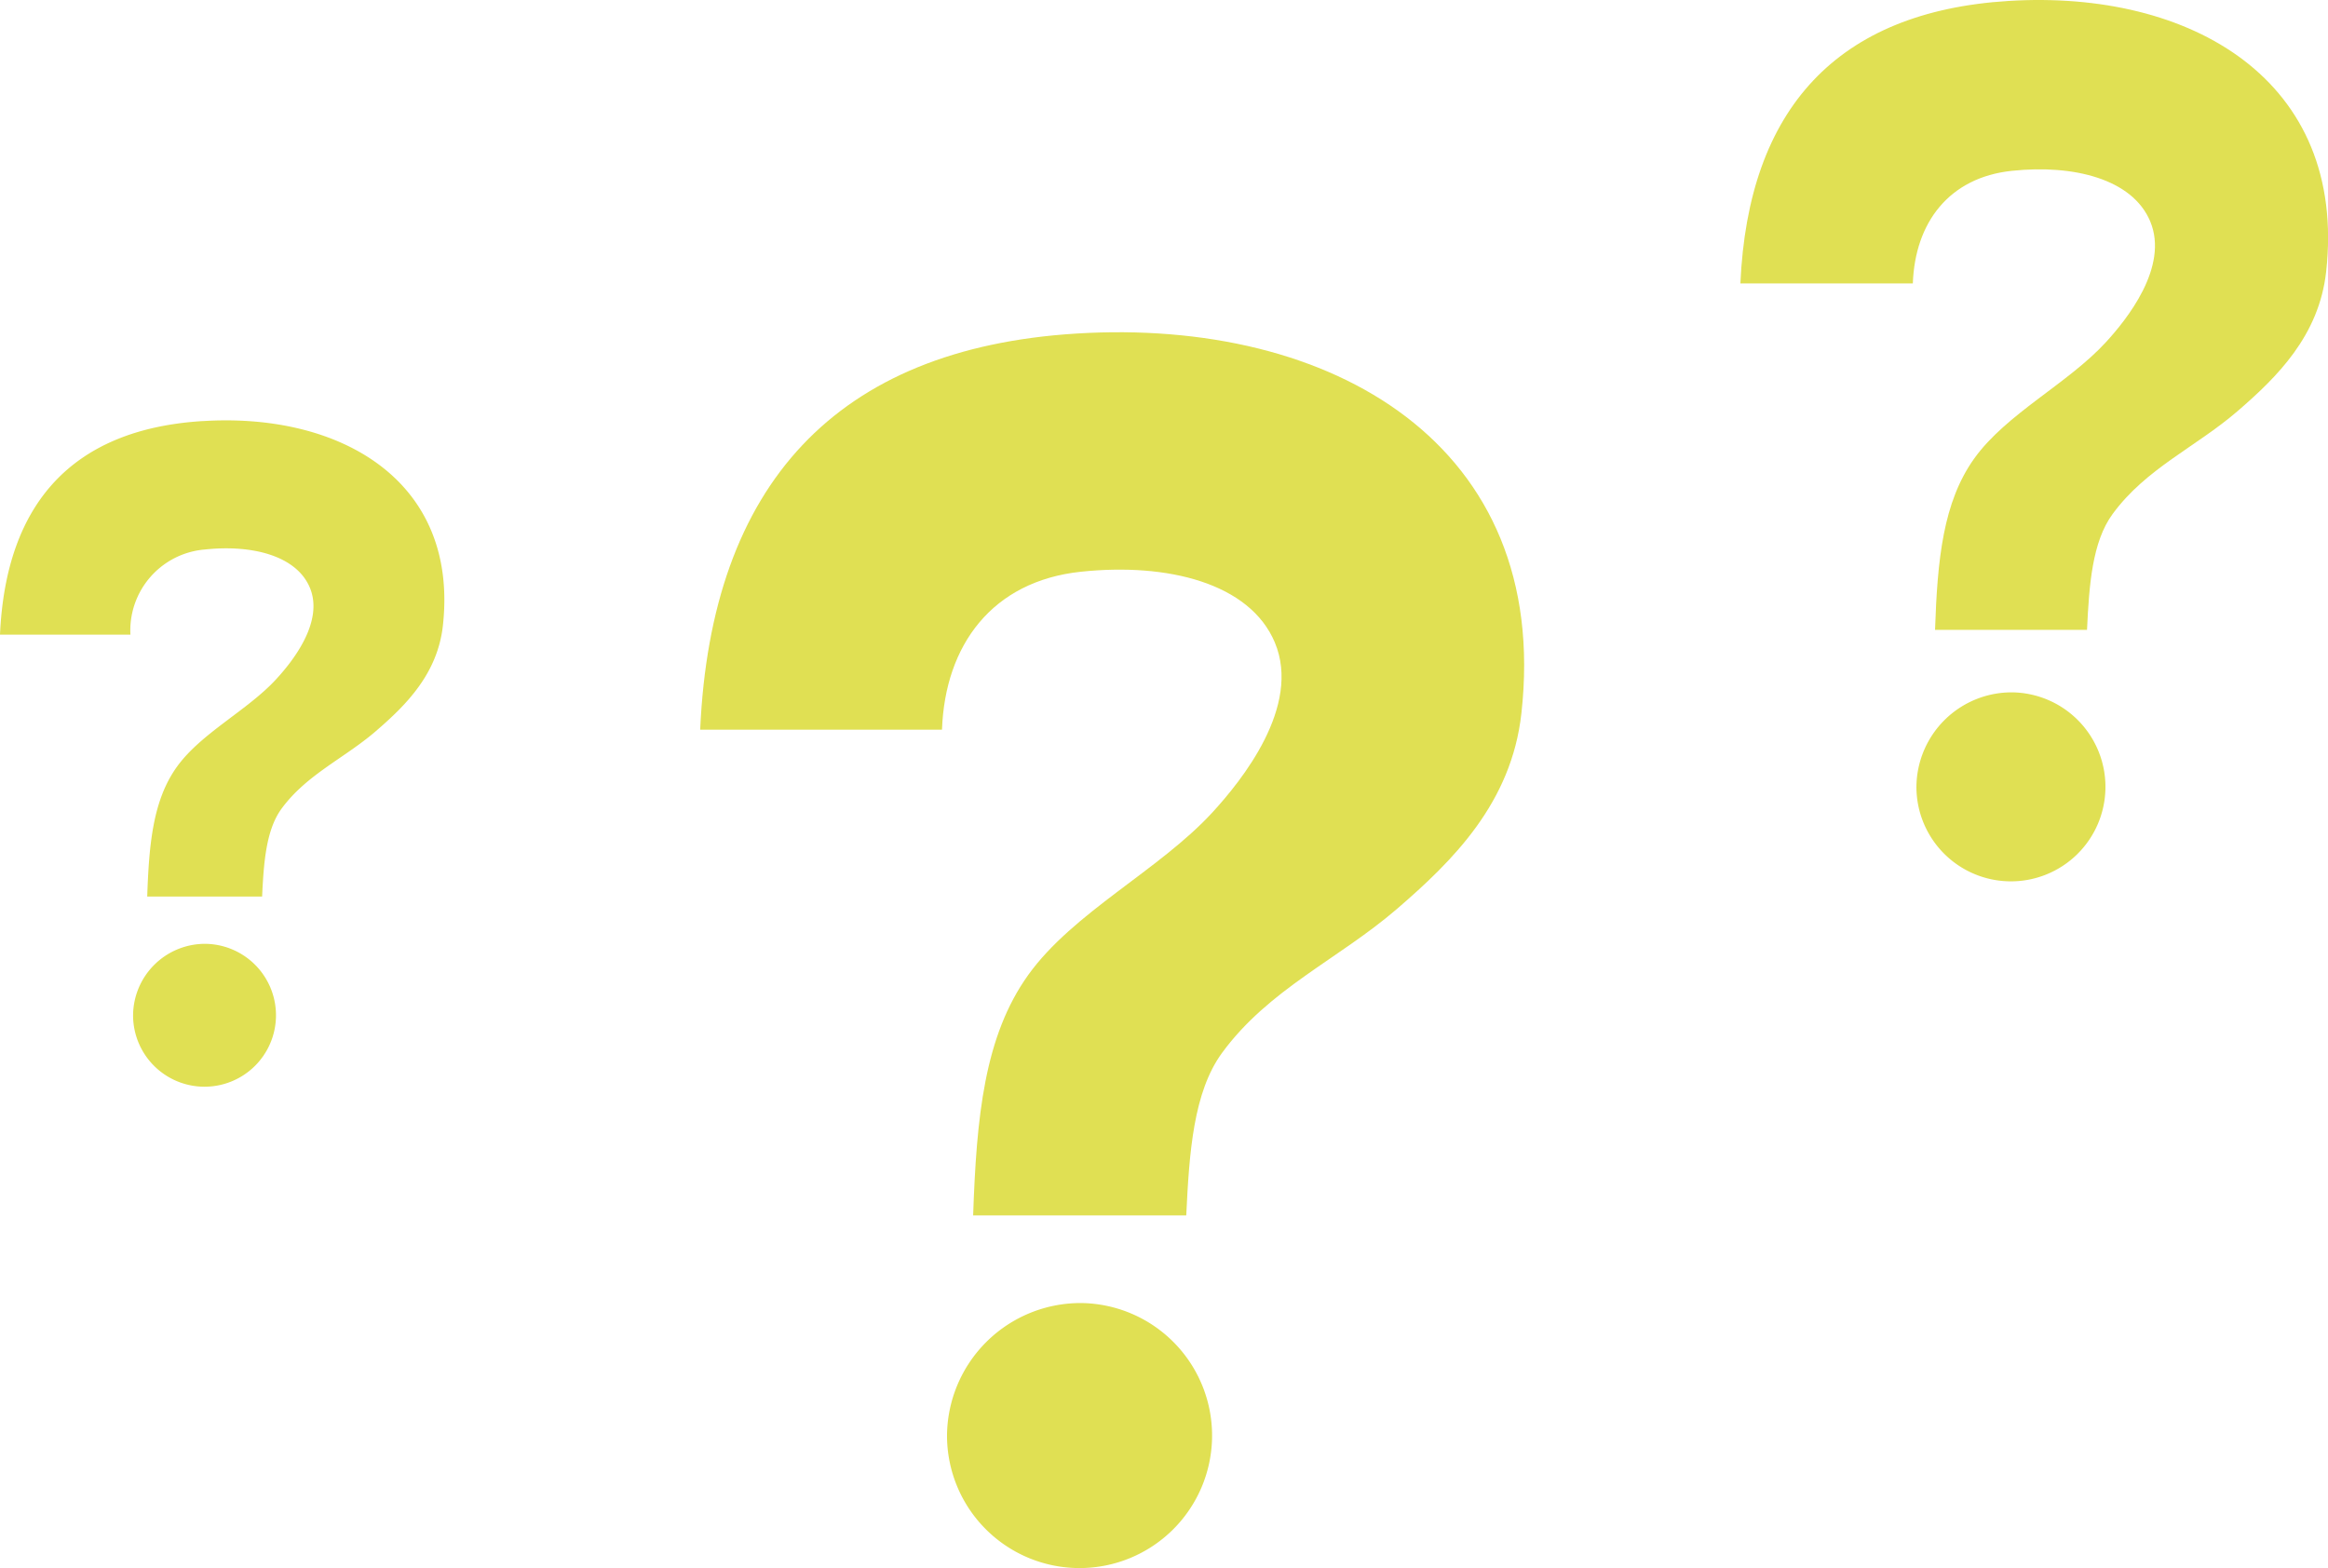 <svg xmlns="http://www.w3.org/2000/svg" xmlns:xlink="http://www.w3.org/1999/xlink" width="117.816" height="79.364" viewBox="0 0 117.816 79.364"><defs><clipPath id="a"><rect width="117.816" height="79.364" fill="#e0e053"/></clipPath></defs><g transform="translate(0 0)"><g transform="translate(0 0)" clip-path="url(#a)"><path d="M45.579,12.669c-12.131.755-18.471,7.625-19.024,20.048H38.793c.153-4.3,2.555-7.521,7.028-7.994,4.39-.466,8.555.579,9.816,3.58,1.362,3.243-1.7,7.01-3.15,8.592-2.691,2.932-7.064,5.072-9.33,8.236-2.222,3.1-2.617,7.179-2.788,12.171H51.154c.151-3.192.363-6.249,1.816-8.233,2.362-3.223,5.89-4.734,8.846-7.279,2.825-2.434,5.8-5.366,6.3-9.905C69.629,18.3,58.542,11.86,45.579,12.669" transform="translate(8.88 4.214)" fill="#e0e053" fill-rule="evenodd"/><path d="M42.726,49.424a6.707,6.707,0,1,1-6.809,6.707,6.759,6.759,0,0,1,6.809-6.707" transform="translate(12.01 16.527)" fill="#e0e053" fill-rule="evenodd"/><path d="M10.256,15.98C3.716,16.387.3,20.091,0,26.789H6.6a4.11,4.11,0,0,1,3.788-4.31c2.367-.251,4.613.312,5.292,1.931.735,1.748-.914,3.779-1.7,4.632-1.45,1.581-3.807,2.734-5.029,4.44-1.2,1.672-1.41,3.871-1.5,6.563h5.814c.081-1.721.2-3.369.979-4.44,1.273-1.737,3.176-2.551,4.769-3.924,1.523-1.312,3.125-2.893,3.4-5.34.817-7.323-5.161-10.8-12.15-10.359" transform="translate(0 5.331)" fill="#e0e053" fill-rule="evenodd"/><path d="M8.718,35.8a3.616,3.616,0,1,1-3.671,3.615A3.644,3.644,0,0,1,8.718,35.8" transform="translate(1.688 11.97)" fill="#e0e053" fill-rule="evenodd"/><path d="M79.573.048C70.921.586,66.4,5.486,66.006,14.346h8.727c.109-3.069,1.823-5.364,5.012-5.7,3.13-.332,6.1.414,7,2.554.971,2.311-1.21,5-2.247,6.126-1.919,2.091-5.037,3.618-6.653,5.874-1.584,2.211-1.867,5.12-1.988,8.68h7.691c.108-2.276.26-4.457,1.3-5.871,1.684-2.3,4.2-3.376,6.309-5.192,2.014-1.735,4.133-3.827,4.493-7.064C96.725,4.063,88.817-.528,79.573.048" transform="translate(22.072 0)" fill="#e0e053" fill-rule="evenodd"/><path d="M77.539,26.261a4.783,4.783,0,1,1-4.856,4.782,4.82,4.82,0,0,1,4.856-4.782" transform="translate(24.304 8.781)" fill="#e0e053" fill-rule="evenodd"/></g></g></svg>